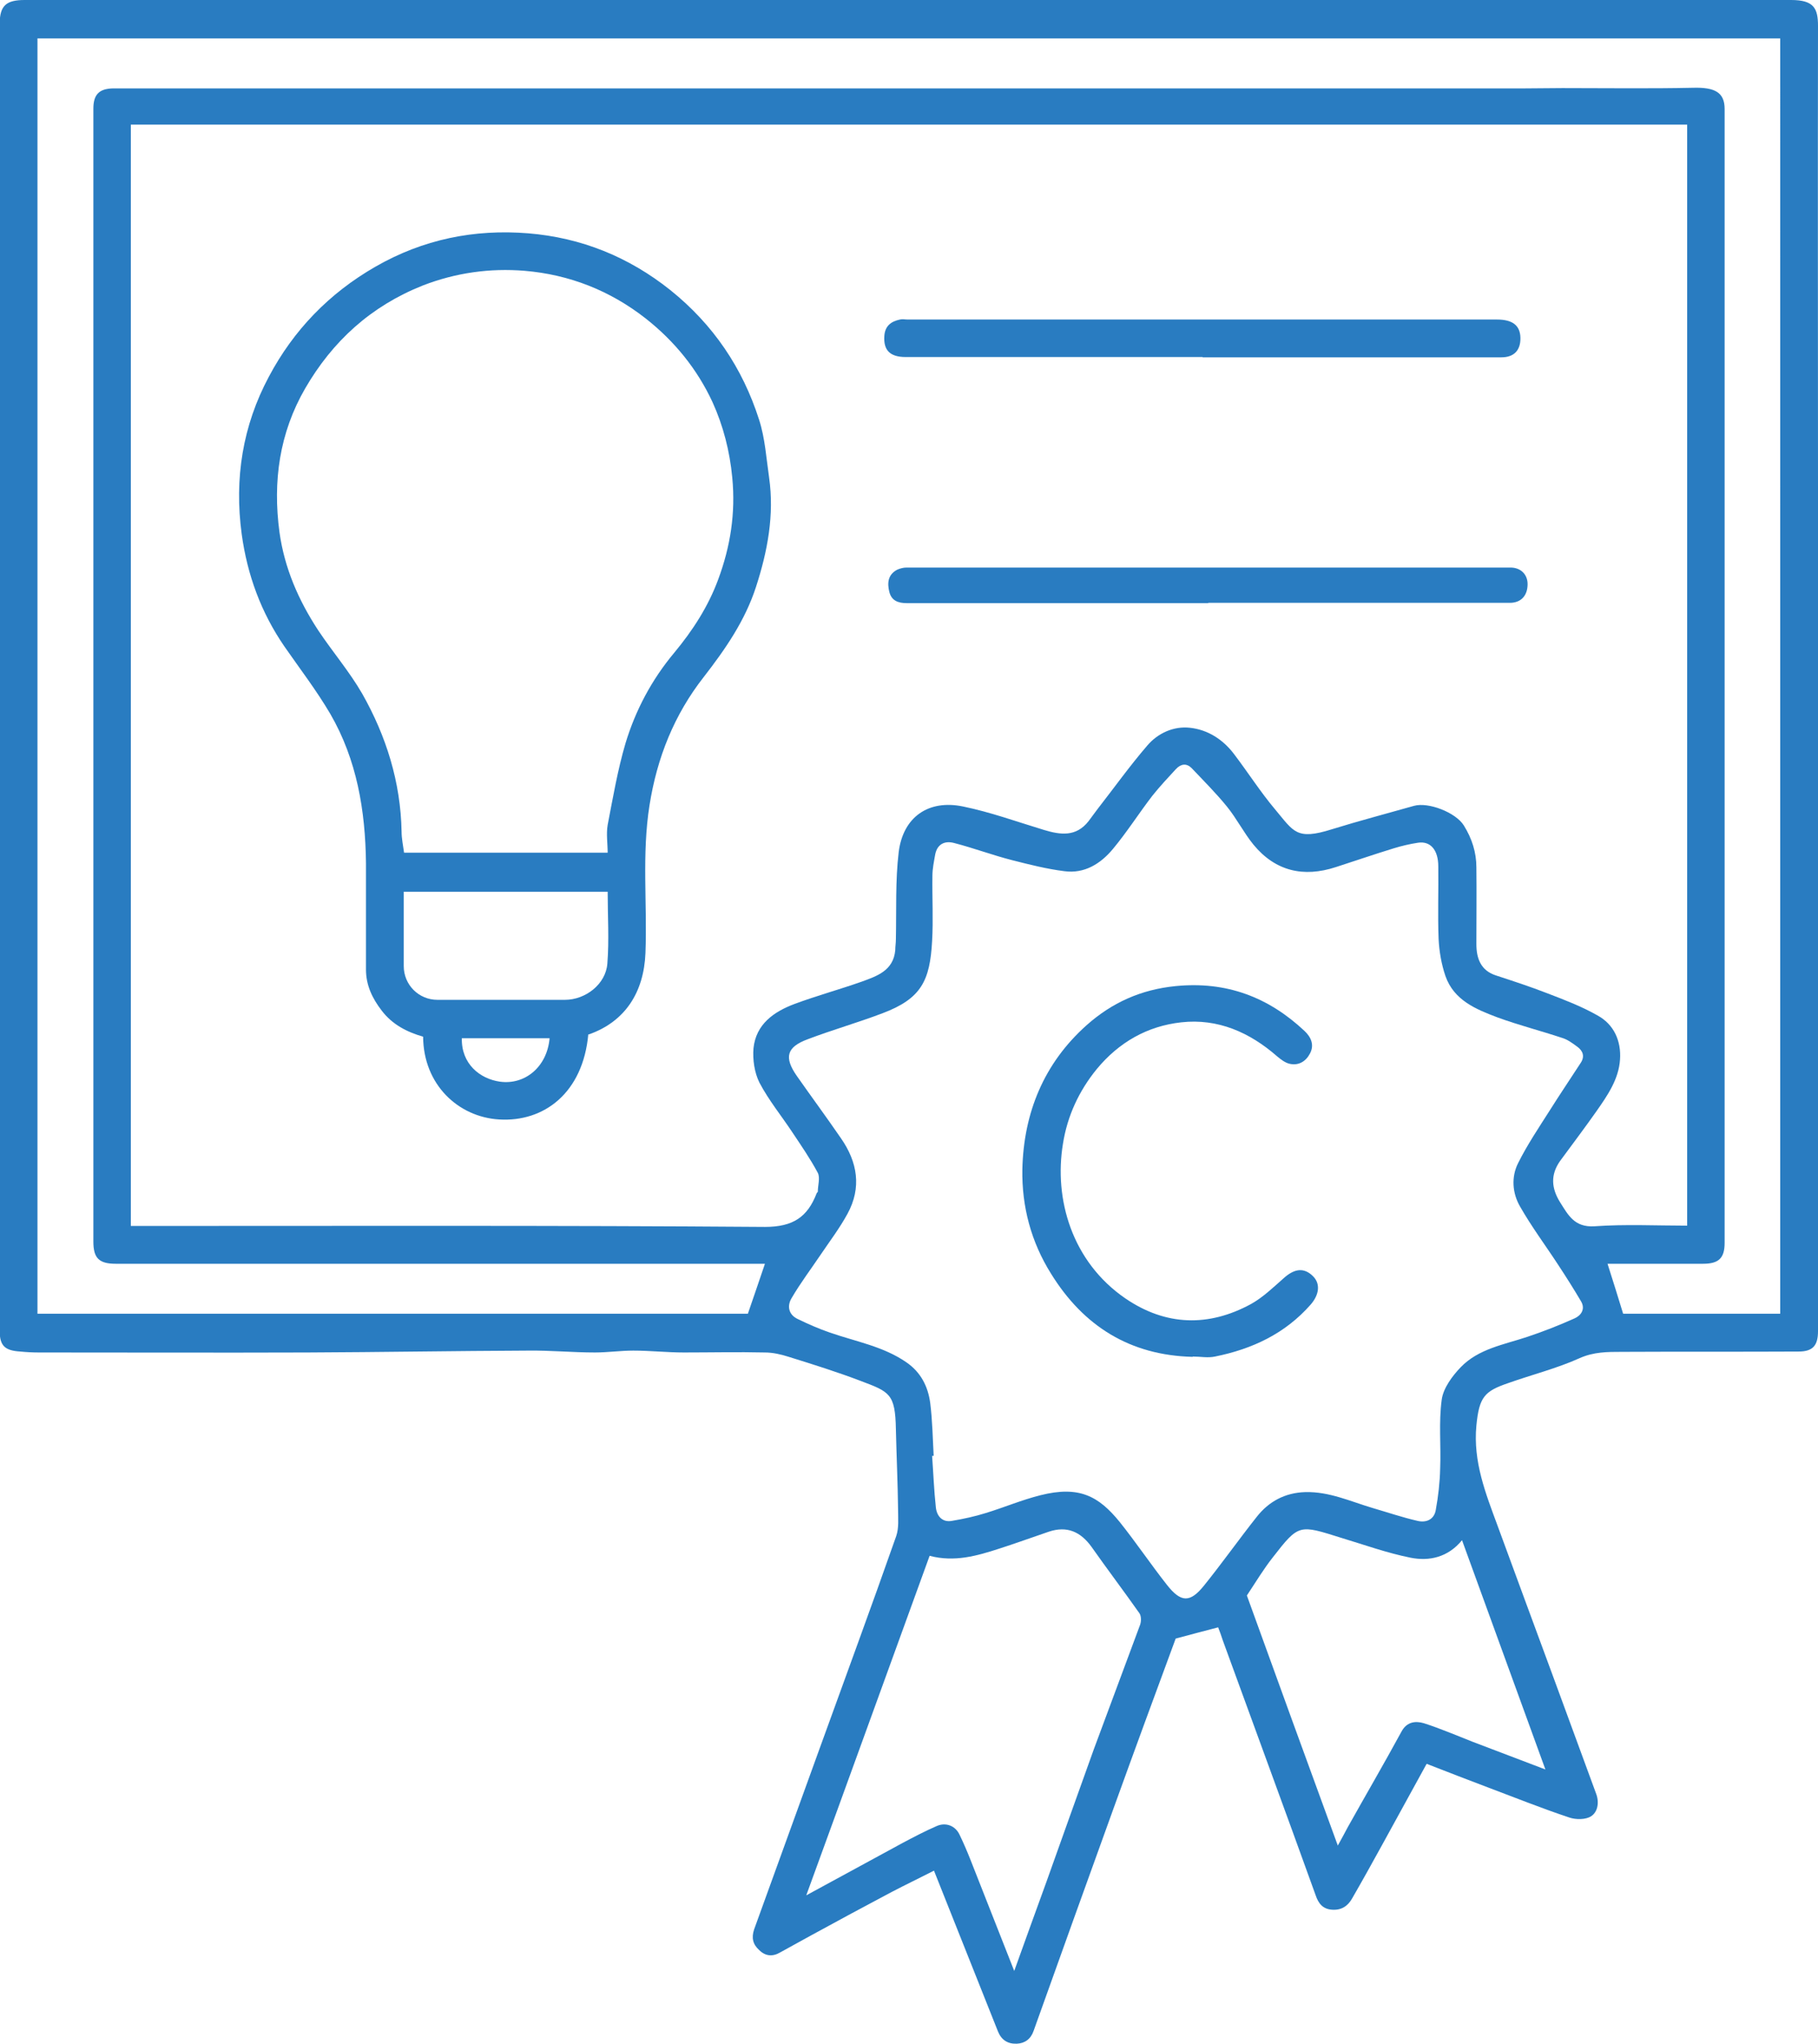 <?xml version="1.0" encoding="UTF-8"?>
<svg id="Layer_2" data-name="Layer 2" xmlns="http://www.w3.org/2000/svg" viewBox="0 0 58.22 65.44">
  <defs>
    <style>
      .cls-1 {
        fill: #297cc1;
        stroke-width: 0px;
      }
    </style>
  </defs>
  <g id="Layer_1-2" data-name="Layer 1">
    <g>
      <path class="cls-1" d="M45.67,56.5c-.48.87-.94,1.71-1.4,2.55-.32.58-.64,1.16-.97,1.73-.14.25-.35.38-.64.36-.3-.02-.44-.2-.53-.47-.98-2.72-1.98-5.43-2.97-8.15-.05-.15-.1-.3-.15-.42-.45.12-.89.23-1.36.36-.65,1.76-1.32,3.58-1.98,5.41-.86,2.38-1.72,4.77-2.57,7.15-.09.26-.28.4-.54.41-.29.01-.49-.12-.6-.39-.68-1.71-1.36-3.42-2.05-5.15-.45.23-.91.45-1.35.68-.87.46-1.74.93-2.6,1.4-.33.18-.65.36-.98.54-.24.14-.47.12-.67-.08-.2-.18-.25-.39-.16-.66.7-1.92,1.39-3.85,2.09-5.77.82-2.27,1.66-4.54,2.46-6.82.09-.26.06-.56.06-.84-.01-.86-.05-1.72-.07-2.58-.02-1.14-.2-1.2-1.13-1.55-.76-.29-1.53-.53-2.3-.77-.25-.08-.51-.14-.77-.14-.86-.02-1.73,0-2.59,0-.54,0-1.08-.06-1.62-.06-.41,0-.82.06-1.23.06-.72,0-1.43-.07-2.15-.06-2.35.01-4.7.05-7.05.06-2.87.01-5.73,0-8.6,0-.2,0-.4-.01-.6-.03-.49-.03-.66-.18-.66-.66,0-2.08,0-4.16,0-6.24,0-6.74,0-13.48,0-20.23,0-5.14,0-10.27,0-15.41C0,.18.2,0,.79,0c8.32,0,16.63,0,24.95,0C36.28,0,46.82,0,57.36,0c.73,0,.86.27.86.83-.01,4.92,0,9.84,0,14.76,0,3.62,0,7.25,0,10.87,0,5.39,0,10.77,0,16.16,0,.45-.16.65-.62.65-1.89.01-3.78,0-5.67.01-.45,0-.89,0-1.34.2-.73.33-1.53.53-2.29.8-.76.26-.93.44-1.02,1.36-.11,1.16.3,2.18.68,3.21.58,1.59,1.17,3.17,1.75,4.75.47,1.28.94,2.56,1.41,3.84.1.28.04.58-.17.71-.17.11-.48.11-.69.04-.87-.29-1.72-.63-2.57-.95-.66-.25-1.31-.5-2-.77ZM4.19,3.99v35.26h.4c6.64,0,13.27-.02,19.91.03.9,0,1.36-.32,1.65-1.07,0-.02.04-.04.04-.06,0-.2.08-.44,0-.6-.24-.45-.53-.87-.81-1.29-.35-.53-.76-1.03-1.06-1.6-.16-.32-.22-.74-.19-1.1.08-.77.65-1.17,1.32-1.42.7-.26,1.43-.46,2.14-.71.49-.18,1.02-.35,1.08-1.01,0-.12.02-.23.02-.35.02-.93-.02-1.87.09-2.79.14-1.12.95-1.69,2.06-1.46.88.18,1.73.49,2.59.75.53.16,1.03.23,1.43-.28.1-.13.19-.26.29-.39.53-.68,1.03-1.38,1.59-2.03.34-.4.85-.63,1.37-.57.56.06,1.05.37,1.4.83.45.59.85,1.22,1.33,1.79.59.7.67.99,1.81.63.87-.27,1.75-.5,2.63-.75.46-.13,1.34.21,1.6.63.26.42.4.86.4,1.34.01.82,0,1.63,0,2.45,0,.45.13.85.63,1.01.55.18,1.1.36,1.64.57.55.21,1.1.42,1.61.71.53.29.76.82.72,1.41-.04.63-.4,1.15-.75,1.65-.38.54-.78,1.07-1.17,1.6-.31.44-.28.87,0,1.32.26.41.46.81,1.1.77,1-.07,2-.02,2.97-.02V3.99H4.19ZM29.92,46.61s-.04,0-.07,0c.04.55.06,1.1.12,1.65.03.28.21.49.52.43.36-.06.73-.14,1.08-.25.59-.18,1.15-.42,1.75-.57,1.23-.31,1.86.02,2.54.86.52.65.99,1.35,1.51,2.01.45.57.74.58,1.19.02.58-.72,1.11-1.47,1.68-2.19.39-.5.91-.78,1.56-.8.77-.02,1.45.3,2.16.51.48.14.95.3,1.43.41.28.07.54-.04.59-.35.08-.44.13-.88.14-1.32.03-.74-.05-1.48.05-2.21.05-.37.34-.76.61-1.04.57-.59,1.38-.72,2.13-.97.51-.17,1.02-.37,1.51-.59.21-.09.36-.3.21-.55-.23-.39-.47-.77-.72-1.15-.41-.63-.86-1.23-1.23-1.88-.25-.43-.29-.95-.06-1.4.29-.58.66-1.13,1.01-1.68.32-.51.66-1.01.99-1.52.14-.21.07-.39-.11-.52-.15-.11-.31-.23-.48-.28-.69-.23-1.4-.41-2.08-.66-.69-.26-1.39-.55-1.66-1.32-.13-.38-.2-.79-.22-1.19-.03-.77,0-1.55-.01-2.32,0-.53-.25-.82-.65-.76-.26.04-.52.1-.78.18-.62.19-1.23.4-1.85.6-1.04.34-1.94.13-2.64-.72-.31-.38-.54-.84-.85-1.22-.35-.43-.75-.83-1.13-1.23-.16-.16-.34-.14-.5.03-.26.28-.52.56-.76.86-.43.56-.81,1.16-1.26,1.7-.39.47-.91.8-1.56.71-.56-.07-1.11-.21-1.66-.35-.63-.16-1.24-.39-1.86-.55-.29-.08-.54.02-.61.36-.04.23-.09.46-.09.69-.01.7.03,1.4-.01,2.09-.07,1.26-.34,1.84-1.59,2.31-.79.3-1.6.53-2.39.83-.68.25-.77.58-.35,1.18.47.67.95,1.32,1.41,1.99.53.76.67,1.58.21,2.42-.25.46-.57.88-.86,1.31-.31.46-.65.91-.93,1.39-.15.25-.1.53.2.67.33.16.67.31,1.02.43.83.29,1.71.44,2.45.95.47.32.7.78.77,1.31.07.56.08,1.13.11,1.69ZM24.51,40.46h-.29c-6.84,0-13.67,0-20.51,0-.54,0-.72-.18-.72-.71,0-10.78,0-21.55,0-32.33,0-1.31,0-2.63,0-3.94,0-.45.18-.64.63-.65.31,0,.63,0,.94,0,1.04,0,2.08,0,3.13,0,3.71,0,7.41,0,11.12,0,.94,0,1.87,0,2.81,0,6,0,11.99,0,17.99,0,3.06,0,6.13,0,9.19,0,.41,0,.83-.01,1.24-.01,1.39,0,2.79.02,4.18-.01.7-.02,1.01.15,1.01.68,0,12.1,0,24.2,0,36.3,0,.49-.19.67-.69.67-.88,0-1.75,0-2.63,0-.15,0-.29,0-.43,0,.18.56.34,1.08.5,1.6h5.03V1.23H1.2v40.83h22.75c.19-.56.37-1.07.55-1.61ZM32.48,63.1c.35-.98.69-1.91,1.03-2.85.51-1.42,1.01-2.84,1.52-4.25.49-1.33.99-2.65,1.48-3.98.04-.11.04-.28-.02-.37-.5-.71-1.03-1.41-1.53-2.12-.35-.49-.79-.69-1.38-.49-.53.18-1.05.37-1.58.54-.71.23-1.43.44-2.23.23-1.31,3.6-2.61,7.2-3.95,10.87,1.07-.58,2.08-1.13,3.09-1.68.36-.19.72-.38,1.09-.54.3-.13.6,0,.73.28.13.27.25.55.36.83.46,1.16.91,2.32,1.39,3.53ZM42.84,59.09c.14-.25.23-.42.32-.59.57-1.02,1.16-2.03,1.72-3.06.17-.32.45-.35.72-.27.53.17,1.04.39,1.55.59.76.29,1.52.58,2.34.89-.9-2.47-1.78-4.89-2.67-7.34-.45.55-1.05.68-1.65.56-.75-.15-1.47-.41-2.2-.63-1.37-.43-1.37-.46-2.21.62-.3.38-.55.8-.83,1.22.95,2.63,1.92,5.29,2.91,8Z"/>
      <path class="cls-1" d="M18.84,33.11c-.17,1.88-1.42,2.82-2.86,2.73-1.3-.08-2.42-1.11-2.43-2.65-.52-.15-.99-.39-1.33-.84-.3-.39-.5-.81-.5-1.31,0-1.14,0-2.27,0-3.41-.02-1.68-.29-3.3-1.14-4.77-.44-.75-.97-1.44-1.47-2.16-.75-1.09-1.19-2.29-1.37-3.6-.24-1.78.03-3.47.87-5.04.79-1.49,1.93-2.67,3.41-3.52,1.53-.88,3.17-1.21,4.9-1.07,1.69.14,3.21.75,4.55,1.82,1.37,1.1,2.31,2.49,2.84,4.15.19.59.23,1.23.32,1.85.17,1.2-.05,2.36-.42,3.5-.35,1.08-.98,1.99-1.67,2.88-.95,1.21-1.5,2.59-1.74,4.11-.25,1.57-.07,3.15-.13,4.73-.05,1.26-.65,2.2-1.82,2.61ZM19.46,27.32c0-.32-.05-.62,0-.91.17-.88.32-1.76.57-2.61.32-1.06.84-2.04,1.56-2.9.59-.71,1.09-1.48,1.41-2.35.39-1.05.56-2.12.45-3.26-.08-.85-.29-1.66-.63-2.41-.49-1.06-1.22-1.96-2.15-2.69-1.14-.89-2.44-1.4-3.87-1.52-1.11-.09-2.2.06-3.26.47-1.66.66-2.89,1.78-3.77,3.3-.82,1.42-1.04,2.97-.82,4.6.16,1.15.61,2.18,1.24,3.14.46.69,1,1.32,1.41,2.03.77,1.36,1.23,2.83,1.26,4.41,0,.23.05.45.08.68h6.52ZM12.93,28.55c0,.82,0,1.6,0,2.38,0,.6.48,1.08,1.08,1.08,1.36,0,2.72,0,4.08,0,.66,0,1.31-.5,1.36-1.16.06-.76.01-1.53.01-2.3h-6.53ZM17.6,33.24h-2.81c-.02.82.58,1.3,1.22,1.39.8.11,1.51-.47,1.59-1.39Z"/>
      <path class="cls-1" d="M38.51,11.43c-3.17,0-6.34,0-9.51,0-.5,0-.71-.22-.68-.67.02-.33.22-.47.5-.53.08-.02.16,0,.25,0,6.29,0,12.58,0,18.87,0,.5,0,.74.19.75.58.01.4-.2.63-.61.63-1.19,0-2.39,0-3.58,0-2,0-4,0-5.99,0Z"/>
      <path class="cls-1" d="M38.69,19.31c-3.22,0-6.43,0-9.65,0-.28,0-.49-.08-.56-.36-.07-.28-.05-.55.25-.71.09-.04.2-.07.3-.07,6.45,0,12.89,0,19.34,0,.33,0,.55.22.55.53,0,.37-.21.6-.57.6-3.22,0-6.43,0-9.65,0Z"/>
      <path class="cls-1" d="M38.19,43.44c-2-.05-3.49-.98-4.53-2.66-.64-1.02-.94-2.15-.92-3.34.04-1.81.69-3.4,2.06-4.62.81-.72,1.74-1.14,2.85-1.25,1.62-.16,2.97.35,4.13,1.44.2.19.32.44.17.72-.13.25-.36.39-.64.33-.15-.03-.29-.14-.41-.24-.88-.77-1.9-1.22-3.07-1.09-1.09.12-2,.64-2.71,1.5-.57.7-.94,1.5-1.08,2.39-.29,1.76.28,3.77,2,4.95,1.29.88,2.66.92,4.02.18.38-.21.71-.53,1.04-.82.35-.32.66-.36.95-.07.24.24.2.59-.08.91-.82.93-1.87,1.42-3.06,1.66-.23.05-.47,0-.71,0Z"/>
    </g>
  </g>
</svg>